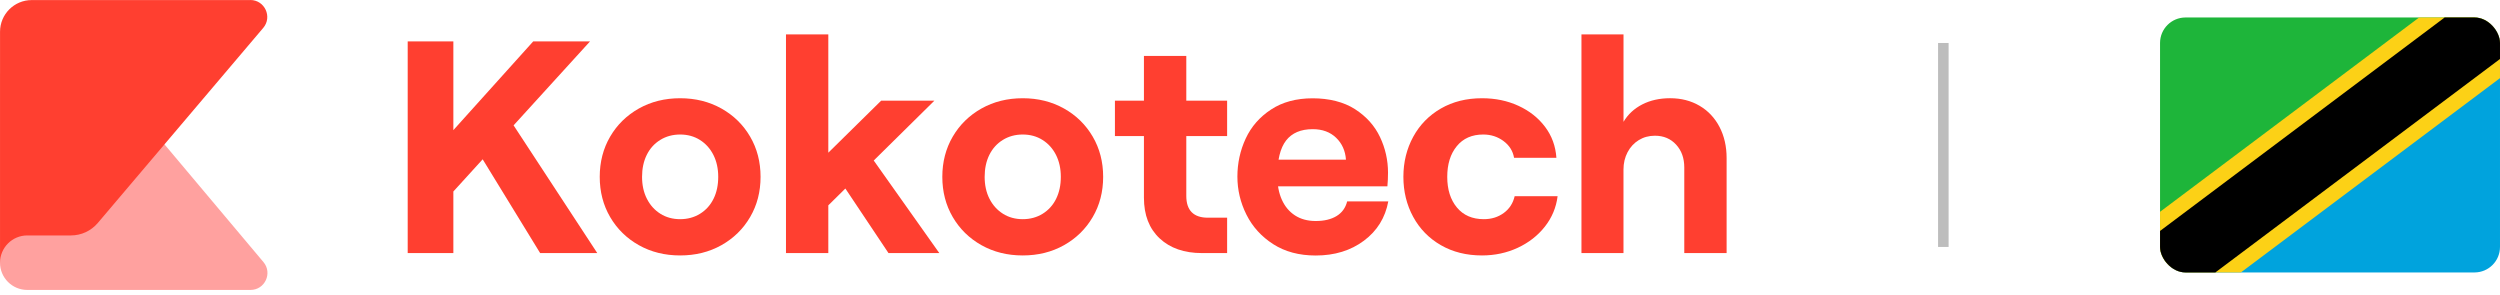 <svg width="237" height="28" viewBox="0 0 237 28" fill="none" xmlns="http://www.w3.org/2000/svg">
<path d="M23.75 27.486H2.585C1.157 27.486 0 26.329 0 24.901V6.971L15.197 13.23L15.59 13.682L24.977 24.846C25.854 25.889 25.114 27.486 23.747 27.486H23.75Z" fill="#FFA19F"/>
<path d="M23.73 0C25.097 0 25.84 1.603 24.954 2.646L15.594 13.682L9.27 21.139C8.635 21.888 7.705 22.319 6.723 22.319H2.588C1.16 22.319 0.003 23.476 0.003 24.904V3.01C0.003 1.349 1.35 0.006 3.008 0.006H23.73V0Z" fill="#FF3F30"/>
<path d="M38.65 23.989V3.925H42.978V23.989H38.65ZM50.546 3.925H55.934L41.343 19.95L41.258 14.247L50.546 3.928V3.925ZM56.621 23.989H51.204L44.898 13.699L47.85 10.604L56.621 23.992V23.989Z" fill="#FF3F30"/>
<path d="M60.564 23.243C59.407 22.593 58.501 21.704 57.842 20.576C57.184 19.449 56.855 18.178 56.855 16.765C56.855 15.351 57.184 14.081 57.842 12.953C58.501 11.825 59.41 10.937 60.564 10.287C61.721 9.637 63.024 9.313 64.478 9.313C65.932 9.313 67.234 9.64 68.391 10.287C69.548 10.937 70.455 11.825 71.113 12.953C71.772 14.081 72.101 15.351 72.101 16.765C72.101 18.178 71.772 19.449 71.113 20.576C70.455 21.704 69.545 22.593 68.391 23.243C67.234 23.893 65.932 24.216 64.478 24.216C63.024 24.216 61.721 23.893 60.564 23.243ZM66.369 20.262C66.923 19.918 67.348 19.446 67.645 18.843C67.943 18.239 68.088 17.549 68.088 16.765C68.088 15.981 67.934 15.287 67.631 14.687C67.325 14.084 66.899 13.612 66.355 13.268C65.809 12.924 65.183 12.752 64.478 12.752C63.773 12.752 63.14 12.924 62.587 13.268C62.033 13.612 61.607 14.084 61.31 14.687C61.013 15.29 60.867 15.981 60.867 16.765C60.867 17.549 61.019 18.242 61.325 18.843C61.631 19.446 62.056 19.918 62.601 20.262C63.146 20.606 63.773 20.778 64.478 20.778C65.183 20.778 65.815 20.606 66.369 20.262Z" fill="#FF3F30"/>
<path d="M74.511 23.989V3.264H78.524V23.989H74.511ZM83.539 9.541H88.583L77.921 20.061L78.005 14.987L83.536 9.541H83.539ZM89.044 23.989H84.227L79.555 16.995L82.423 14.643L89.044 23.989Z" fill="#FF3F30"/>
<path d="M93.042 23.243C91.885 22.593 90.979 21.704 90.32 20.576C89.662 19.449 89.332 18.178 89.332 16.765C89.332 15.351 89.662 14.081 90.32 12.953C90.979 11.825 91.888 10.937 93.042 10.287C94.199 9.637 95.501 9.313 96.956 9.313C98.41 9.313 99.712 9.64 100.869 10.287C102.026 10.937 102.932 11.825 103.591 12.953C104.25 14.081 104.579 15.351 104.579 16.765C104.579 18.178 104.25 19.449 103.591 20.576C102.932 21.704 102.023 22.593 100.869 23.243C99.712 23.893 98.41 24.216 96.956 24.216C95.501 24.216 94.199 23.893 93.042 23.243ZM98.847 20.262C99.4 19.918 99.826 19.446 100.123 18.843C100.42 18.239 100.566 17.549 100.566 16.765C100.566 15.981 100.412 15.287 100.109 14.687C99.803 14.084 99.377 13.612 98.832 13.268C98.287 12.924 97.661 12.752 96.956 12.752C96.25 12.752 95.618 12.924 95.064 13.268C94.511 13.612 94.085 14.084 93.788 14.687C93.491 15.29 93.345 15.981 93.345 16.765C93.345 17.549 93.496 18.242 93.802 18.843C94.109 19.446 94.534 19.918 95.079 20.262C95.624 20.606 96.25 20.778 96.956 20.778C97.661 20.778 98.293 20.606 98.847 20.262Z" fill="#FF3F30"/>
<path d="M112.461 5.301V9.543H116.331V12.898H112.461V18.574C112.461 19.262 112.633 19.778 112.977 20.122C113.321 20.465 113.828 20.637 114.495 20.637H116.331V23.992H113.95C112.269 23.992 110.931 23.528 109.938 22.602C108.944 21.675 108.445 20.39 108.445 18.746V12.898H105.695V9.543H108.445V5.301H112.458H112.461Z" fill="#FF3F30"/>
<path d="M121.518 18.93C121.804 19.571 122.221 20.067 122.766 20.422C123.311 20.775 123.963 20.952 124.73 20.952C125.531 20.952 126.193 20.795 126.708 20.48C127.224 20.166 127.559 19.702 127.711 19.09H131.61C131.324 20.638 130.555 21.882 129.302 22.817C128.049 23.753 126.525 24.222 124.73 24.222C123.162 24.222 121.821 23.864 120.702 23.147C119.583 22.43 118.738 21.497 118.164 20.352C117.59 19.207 117.305 18 117.305 16.741C117.305 15.483 117.567 14.259 118.094 13.131C118.619 12.003 119.423 11.085 120.501 10.38C121.58 9.672 122.894 9.319 124.444 9.319C125.994 9.319 127.387 9.663 128.457 10.351C129.526 11.039 130.316 11.919 130.823 12.988C131.33 14.058 131.584 15.185 131.584 16.372C131.584 16.811 131.563 17.243 131.525 17.662H119.63V15.139H127.597C127.539 14.3 127.23 13.606 126.665 13.061C126.099 12.516 125.359 12.245 124.444 12.245C123.316 12.245 122.477 12.604 121.92 13.32C121.367 14.037 121.09 15.159 121.09 16.689C121.09 17.549 121.233 18.301 121.521 18.939L121.518 18.93Z" fill="#FF3F30"/>
<path d="M136.596 23.243C135.468 22.593 134.594 21.701 133.973 20.562C133.353 19.425 133.041 18.158 133.041 16.765C133.041 15.372 133.353 14.104 133.973 12.968C134.594 11.831 135.468 10.937 136.596 10.287C137.724 9.637 139.023 9.313 140.495 9.313C141.757 9.313 142.908 9.552 143.948 10.03C144.989 10.508 145.831 11.173 146.472 12.024C147.113 12.874 147.471 13.854 147.547 14.961H143.534C143.421 14.311 143.086 13.781 142.532 13.37C141.978 12.959 141.337 12.752 140.612 12.752C139.542 12.752 138.706 13.119 138.103 13.857C137.499 14.594 137.199 15.561 137.199 16.765C137.199 17.968 137.505 18.939 138.117 19.673C138.729 20.41 139.58 20.778 140.667 20.778C141.393 20.778 142.025 20.582 142.558 20.189C143.091 19.798 143.435 19.268 143.59 18.598H147.661C147.527 19.667 147.125 20.629 146.457 21.48C145.787 22.331 144.933 22.998 143.893 23.485C142.853 23.971 141.719 24.216 140.495 24.216C139.023 24.216 137.724 23.893 136.596 23.243Z" fill="#FF3F30"/>
<path d="M149.925 3.264H153.909V11.549C154.328 10.841 154.923 10.293 155.686 9.899C156.45 9.509 157.33 9.311 158.324 9.311C159.376 9.311 160.305 9.55 161.118 10.027C161.931 10.505 162.561 11.173 163.01 12.035C163.458 12.895 163.683 13.88 163.683 14.987V23.989H159.67V15.876C159.67 14.996 159.414 14.276 158.895 13.711C158.379 13.149 157.709 12.866 156.887 12.866C156.313 12.866 155.803 13.006 155.354 13.283C154.905 13.559 154.553 13.941 154.294 14.428C154.037 14.915 153.906 15.465 153.906 16.077V23.989H149.922V3.264H149.925Z" fill="#FF3F30"/>
<path d="M184.228 4.075L184.228 23.411" stroke="#BDBDBD"/>
<g clip-path="url(#clip0_146_650)">
<path d="M204.772 25.828V1.657H237L204.772 25.828Z" fill="#1EB53A"/>
<path d="M237 1.657V25.828H204.772L237 1.657Z" fill="#00A3DD"/>
<path d="M234.644 -2.326L202.414 21.846L207.131 29.807L239.361 5.635L234.644 -2.326Z" fill="#FCD116"/>
<path d="M235.389 -1.069L203.159 23.103L206.386 28.55L238.617 4.378L235.389 -1.069Z" fill="black"/>
</g>
<defs>
<clipPath id="clip0_146_650">
<rect x="204.772" y="1.657" width="32.227" height="24.171" rx="2.417" fill="white"/>
</clipPath>
</defs>
</svg>
